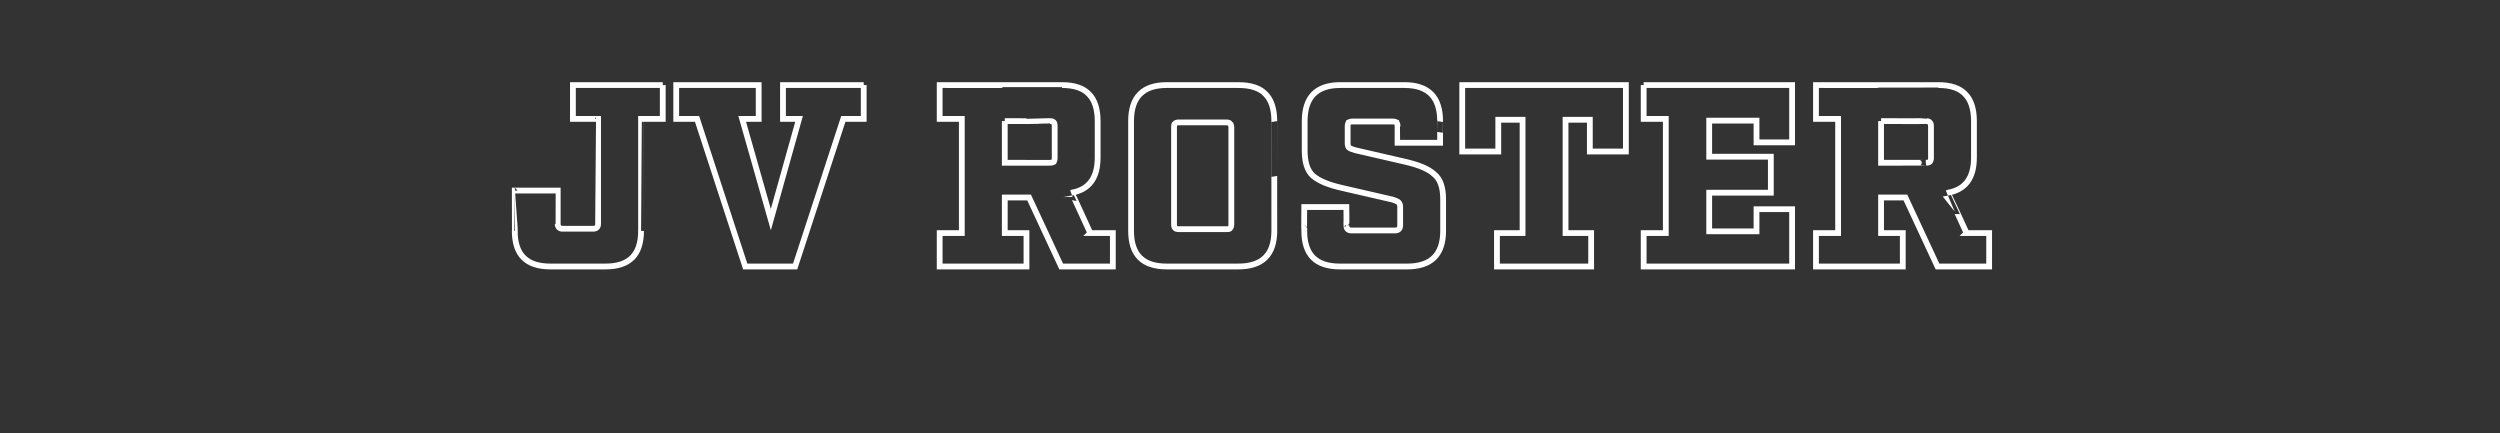 <?xml version="1.0" standalone="no"?><!DOCTYPE svg PUBLIC "-//W3C//DTD SVG 1.1//EN" "http://www.w3.org/Graphics/SVG/1.1/DTD/svg11.dtd"><svg xmlns="http://www.w3.org/2000/svg" version="1.1" width="576px" height="99.8px" viewBox="0 -13 576 99.8" style="top:-13px"><rect x="0" y="-13" width="576" height="99.8" fill="#333333" stroke="none"/><desc>JV roster</desc><defs/><g id="Polygon160883"><path d="m152.7 6.6l0 7.8l-5 0c0 0 .02 25.8 0 25.8c0 5.5-2.7 8.2-8.2 8.2c0 0-12.7 0-12.7 0c-5.5 0-8.2-2.7-8.2-8.2c-.02 0 0-9.3 0-9.3l9.9 0c0 0-.01 7.69 0 7.7c0 .7.4 1.1 1.1 1.1c0 0 7.1 0 7.1 0c.7 0 1.1-.4 1.1-1.1c.01-.01 0-24.2 0-24.2l-5.8 0l0-7.8l20.7 0zm46.3 0l0 7.8l-4.7 0l-11.1 34l-11.5 0l-11.1-34l-4.8 0l0-7.8l19 0l0 7.8l-3.8 0l6.6 23.2l6.5-23.2l-3.7 0l0-7.8l18.6 0zm52.2 34.1l5.2 0l0 7.7l-11.9 0l-7.4-15.9l-5.6 0l0 8.2l5 0l0 7.7l-20 0l0-7.7l5.1 0l0-26.3l-5.1 0l0-7.8c0 0 28.17.03 28.2 0c2.8 0 4.9.7 6.2 2.1c1.3 1.3 2 3.4 2 6.2c0 0 0 8.4 0 8.4c0 4.7-2 7.4-6 8.1c.04-.04 4.3 9.3 4.3 9.3zm-19.7-25.8l0 9.6c0 0 10.36-.01 10.4 0c.4 0 .7-.1.9-.2c.1-.2.2-.5.2-.9c0 0 0-7.3 0-7.3c0-.5-.1-.8-.2-.9c-.2-.2-.5-.3-.9-.3c-.04.03-10.4 0-10.4 0zm62.1 25.3c0 5.5-2.8 8.2-8.3 8.2c0 0-16.5 0-16.5 0c-5.5 0-8.2-2.7-8.2-8.2c0 0 0-25.3 0-25.3c0-5.5 2.7-8.3 8.2-8.3c0 0 16.5 0 16.5 0c2.9 0 5 .7 6.3 2.1c1.3 1.3 2 3.4 2 6.2c-.01-.03 0 25.3 0 25.3c0 0-.01 0 0 0zm-23.1-23.8c0 0 0 22.3 0 22.3c0 .8.3 1.1 1.1 1.1c0 0 10.9 0 10.9 0c.5 0 .8 0 .9-.2c.2-.2.3-.5.3-.9c0 0 0-22.3 0-22.3c0-.5-.1-.8-.3-.9c-.1-.2-.4-.3-.9-.3c0 0-10.9 0-10.9 0c-.4 0-.7.1-.9.3c-.2.1-.2.4-.2.9zm61.3 3.5l-9.8 0c0 0 .02-3.77 0-3.8c0-.4-.1-.7-.2-.9c-.2-.1-.5-.2-.9-.2c0 0-9.3 0-9.3 0c-.4 0-.7.1-.9.2c-.1.2-.2.5-.2.9c0 0 0 3.9 0 3.9c0 .5.1.8.3 1c.2.2.7.4 1.4.6c0 0 11.7 2.7 11.7 2.7c3 .7 5.2 1.6 6.5 2.8c1.4 1.1 2.1 3 2.1 5.8c0 0 0 7.3 0 7.3c0 5.5-2.8 8.2-8.3 8.2c0 0-15.5 0-15.5 0c-5.5 0-8.2-2.7-8.2-8.2c-.05 0 0-5.5 0-5.5l9.7 0c0 0 .05 4.24 0 4.2c0 .8.4 1.2 1.2 1.2c0 0 10 0 10 0c.8 0 1.2-.4 1.2-1.2c0 0 0-4.3 0-4.3c0-.5-.2-.8-.4-1c-.2-.2-.7-.4-1.3-.6c0 0-11.7-2.7-11.7-2.7c-3.1-.7-5.3-1.6-6.7-2.8c-1.3-1.2-1.9-3.1-1.9-5.8c0 0 0-6.8 0-6.8c0-5.5 2.7-8.3 8.2-8.3c0 0 14.8 0 14.8 0c5.5 0 8.2 2.8 8.2 8.3c.01-.03 0 5 0 5zm42.8 2l-8.3 0l0-7.3l-5.6 0l0 26.1l5.9 0l0 7.7l-21.7 0l0-7.7l5.9 0l0-26.1l-5.6 0l0 7.3l-8.3 0l0-15.3l37.7 0l0 15.3zm4.1-15.3l34.2 0l0 13.2l-8.2 0l0-5l-10.9 0l0 8.3l14.2 0l0 8.3l-14.2 0l0 8.9l10.9 0l0-5.1l8.2 0l0 13.2l-34.2 0l0-7.7l5.1 0l0-26.3l-5.1 0l0-7.8zm74.4 34.1l5.2 0l0 7.7l-11.9 0l-7.4-15.9l-5.6 0l0 8.2l5 0l0 7.7l-20 0l0-7.7l5.1 0l0-26.3l-5.1 0l0-7.8c0 0 28.15.03 28.2 0c2.8 0 4.9.7 6.2 2.1c1.3 1.3 2 3.4 2 6.2c0 0 0 8.4 0 8.4c0 4.7-2 7.4-6 8.1c.02-.04 4.3 9.3 4.3 9.3zm-19.7-25.8l0 9.6c0 0 10.35-.01 10.3 0c.5 0 .8-.1.9-.2c.2-.2.3-.5.3-.9c0 0 0-7.3 0-7.3c0-.5-.1-.8-.3-.9c-.1-.2-.4-.3-.9-.3c.05.03-10.3 0-10.3 0z" style="stroke-width:1pt; stroke:#fff;" fill="none"/></g></svg>